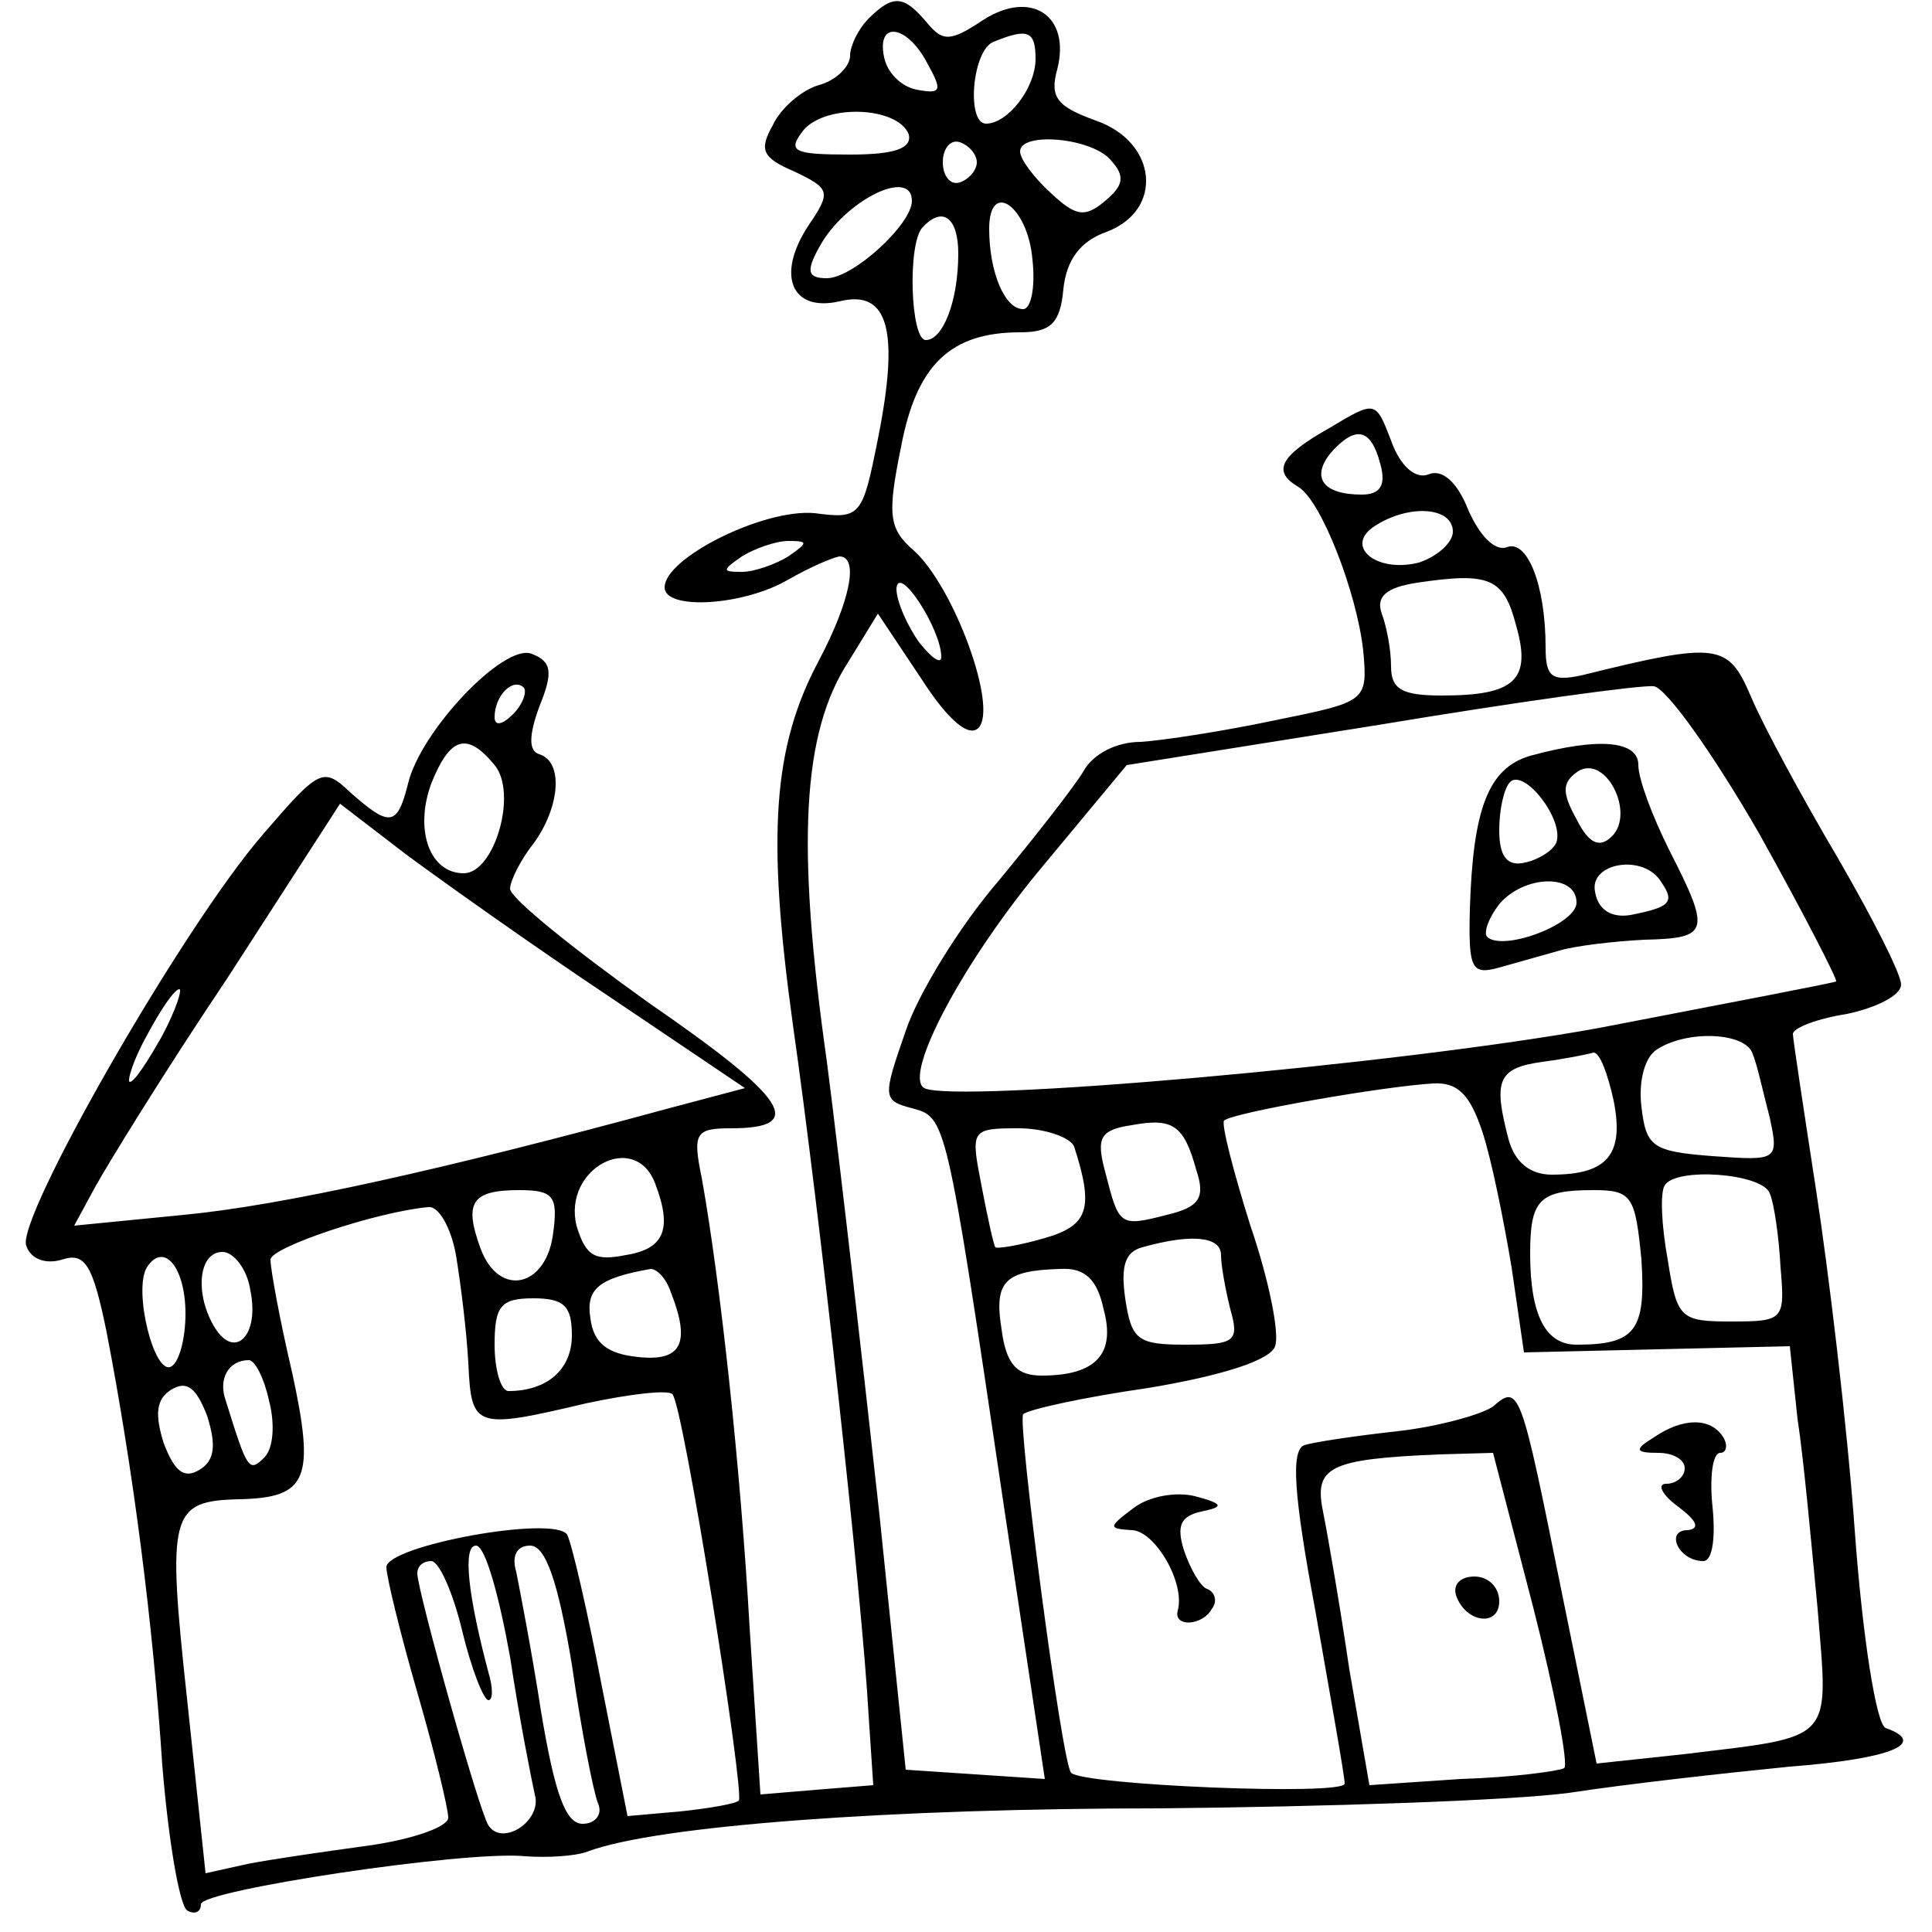 <?xml version="1.0" standalone="no"?>
<!DOCTYPE svg PUBLIC "-//W3C//DTD SVG 20010904//EN"
 "http://www.w3.org/TR/2001/REC-SVG-20010904/DTD/svg10.dtd">
<svg version="1.0" xmlns="http://www.w3.org/2000/svg"
 width="125pt" height="125pt" viewBox="0 0 125 125"
 preserveAspectRatio="xMidYMid meet">
<g transform="translate(0,125) scale(0.1,-0.1)"
fill="#000000" stroke="none">
<path d="M562 1238 c-7 -7 -12 -18 -12 -24 0 -7 -9 -16 -20 -19 -11 -3 -25
-15 -30 -26 -9 -16 -7 -21 14 -30 23 -11 24 -13 9 -35 -21 -32 -11 -56 20 -49
32 8 39 -19 25 -89 -10 -50 -11 -52 -41 -48 -33 3 -97 -29 -97 -48 0 -15 51
-12 80 5 14 8 28 14 33 15 13 0 7 -29 -13 -67 -30 -56 -34 -113 -17 -236 17
-119 45 -372 49 -447 l3 -45 -37 -3 -36 -3 -7 108 c-6 105 -19 224 -31 291 -6
29 -4 32 19 32 49 0 37 19 -53 81 -49 35 -90 68 -90 74 0 5 7 19 15 29 17 23
20 53 4 58 -7 2 -7 12 0 31 9 22 8 29 -5 34 -18 7 -72 -50 -80 -84 -7 -28 -12
-28 -37 -6 -18 17 -20 16 -57 -27 -52 -60 -160 -249 -153 -266 3 -9 13 -12 23
-9 15 5 20 -3 29 -47 17 -88 30 -188 36 -280 4 -49 11 -90 16 -94 5 -3 9 -1 9
4 0 9 172 35 210 31 14 -1 32 0 40 3 45 17 198 28 370 28 107 1 227 5 265 10
39 6 103 13 143 17 65 5 90 15 62 25 -6 2 -15 59 -20 128 -5 69 -17 168 -25
220 -8 52 -15 98 -15 101 0 4 16 10 35 13 19 4 35 12 35 19 0 7 -19 44 -41 82
-23 39 -48 85 -56 104 -15 35 -21 36 -110 14 -19 -4 -23 -1 -23 18 0 41 -12
70 -25 65 -8 -3 -18 8 -25 24 -7 18 -17 27 -26 23 -8 -3 -18 5 -24 22 -10 26
-10 26 -40 8 -32 -18 -37 -28 -20 -38 15 -9 38 -69 42 -106 3 -33 2 -33 -57
-45 -33 -7 -72 -13 -87 -14 -16 0 -31 -8 -37 -19 -6 -10 -31 -42 -55 -71 -25
-29 -52 -73 -60 -97 -15 -43 -15 -45 4 -50 22 -6 22 -4 59 -254 l27 -180 -45
3 -45 3 -17 165 c-10 91 -25 223 -34 293 -20 141 -16 213 14 259 l19 31 28
-42 c18 -28 31 -38 37 -32 13 13 -16 92 -42 115 -16 14 -17 23 -8 67 10 53 32
74 77 74 20 0 26 6 28 28 2 19 11 31 28 37 37 14 33 58 -7 72 -25 9 -30 15
-25 33 9 35 -17 52 -48 32 -21 -14 -26 -14 -36 -2 -15 18 -22 19 -38 3z m38
-29 c10 -18 9 -20 -7 -17 -10 2 -19 11 -21 21 -5 24 15 21 28 -4z m70 3 c0
-19 -18 -42 -32 -42 -13 0 -9 48 5 53 22 9 27 7 27 -11z m-82 -49 c2 -9 -9
-13 -38 -13 -37 0 -41 2 -30 16 15 17 61 15 68 -3z m44 -18 c0 -5 -5 -11 -11
-13 -6 -2 -11 4 -11 13 0 9 5 15 11 13 6 -2 11 -8 11 -13z m87 1 c9 -10 8 -16
-4 -26 -13 -11 -19 -10 -35 5 -11 10 -20 22 -20 27 0 13 47 9 59 -6z m-129
-26 c0 -15 -38 -50 -55 -50 -12 0 -14 4 -5 20 16 30 60 52 60 30z m78 -38 c2
-18 -1 -32 -6 -32 -12 0 -22 24 -22 52 0 32 25 15 28 -20z m-48 4 c0 -31 -10
-56 -21 -56 -10 0 -12 63 -2 73 13 14 23 6 23 -17z m273 -136 c4 -14 0 -20
-12 -20 -25 0 -33 11 -20 27 16 18 26 16 32 -7z m47 -44 c0 -7 -10 -16 -22
-20 -28 -7 -49 11 -28 24 22 14 50 12 50 -4z m-430 -16 c-8 -5 -22 -10 -30
-10 -13 0 -13 1 0 10 8 5 22 10 30 10 13 0 13 -1 0 -10z m99 -65 c0 -5 -6 -1
-14 9 -8 11 -15 27 -15 35 1 17 29 -26 29 -44z m372 20 c10 -35 -1 -45 -48
-45 -26 0 -33 4 -33 19 0 11 -3 26 -6 34 -4 11 3 17 23 20 47 7 56 3 64 -28z
m-649 -57 c-7 -7 -12 -8 -12 -2 0 14 12 26 19 19 2 -3 -1 -11 -7 -17z m806
-77 c29 -52 51 -95 50 -96 -2 -1 -70 -14 -153 -30 -131 -24 -418 -49 -437 -39
-14 8 25 82 77 144 l54 65 163 26 c90 15 170 26 178 25 8 -1 38 -43 68 -95z
m-818 44 c15 -18 0 -70 -20 -70 -22 0 -32 28 -21 58 12 30 23 34 41 12z m73
-149 l89 -60 -49 -13 c-147 -40 -251 -63 -314 -69 l-71 -7 13 24 c7 13 45 75
86 136 l73 113 43 -33 c23 -17 82 -59 130 -91z m-288 -26 c-9 -16 -18 -30 -21
-30 -2 0 2 14 11 30 9 17 18 30 21 30 2 0 -2 -13 -11 -30z m1029 -12 c3 -7 7
-26 11 -41 6 -28 5 -28 -37 -25 -39 3 -43 6 -46 32 -2 16 2 32 10 37 20 13 58
11 62 -3z m-90 -30 c7 -35 -4 -48 -40 -48 -14 0 -24 8 -28 23 -10 38 -7 46 22
50 15 2 30 5 33 6 4 0 9 -13 13 -31z m-85 -20 c6 -18 14 -58 19 -88 l8 -55 86
2 86 2 5 -47 c4 -26 9 -81 13 -123 7 -87 12 -82 -87 -94 l-56 -6 -23 113 c-26
129 -27 133 -44 118 -7 -5 -35 -13 -62 -16 -27 -3 -54 -7 -60 -9 -9 -3 -7 -32
7 -107 10 -57 19 -107 19 -112 0 -8 -169 -1 -177 7 -6 6 -35 228 -31 232 3 3
39 11 81 17 48 8 79 18 82 27 3 8 -4 43 -16 78 -11 35 -19 66 -17 68 5 5 102
22 135 24 16 1 24 -7 32 -31z m-185 -25 c6 -18 2 -24 -19 -29 -31 -8 -31 -7
-40 28 -6 22 -3 27 17 30 27 5 34 0 42 -29z m-79 15 c13 -40 9 -51 -19 -59
-17 -5 -31 -7 -32 -6 -1 1 -5 19 -9 40 -7 36 -7 37 24 37 17 0 34 -6 36 -12z
m-271 -24 c11 -29 6 -42 -19 -46 -20 -4 -26 -1 -32 19 -9 37 38 62 51 27z
m721 -6 c3 -7 6 -29 7 -48 3 -34 2 -35 -32 -35 -33 0 -35 2 -41 40 -4 22 -5
43 -2 48 7 12 63 8 68 -5z m-787 -25 c-4 -36 -35 -43 -47 -11 -11 30 -6 38 25
38 22 0 25 -4 22 -27z m704 -18 c3 -46 -4 -55 -42 -55 -20 0 -30 19 -30 59 0
35 6 41 41 41 25 0 27 -4 31 -45z m-767 3 c3 -18 7 -50 8 -70 2 -42 4 -43 76
-26 28 6 53 9 56 6 7 -6 47 -259 43 -263 -2 -2 -19 -5 -38 -7 l-34 -3 -17 86
c-9 47 -19 90 -22 96 -8 13 -117 -7 -117 -21 0 -6 9 -43 20 -81 11 -38 20 -75
20 -81 0 -6 -23 -14 -51 -18 -29 -4 -64 -9 -79 -12 l-27 -6 -12 113 c-13 120
-11 128 34 129 44 1 49 13 34 82 -8 34 -14 67 -14 73 0 8 69 31 102 34 7 1 15
-14 18 -31z m495 0 c0 -7 3 -23 6 -35 6 -21 3 -23 -29 -23 -31 0 -35 3 -39 30
-3 21 0 30 11 33 32 9 51 7 51 -5z m-670 -38 c0 -16 -4 -31 -9 -34 -11 -7 -25
49 -16 64 11 17 25 0 25 -30z m42 15 c6 -29 -10 -45 -23 -24 -13 21 -11 49 5
49 7 0 16 -11 18 -25z m272 -1 c13 -33 7 -45 -21 -42 -20 2 -29 9 -31 25 -3
19 5 26 39 32 4 0 10 -6 13 -15z m280 -11 c8 -29 -5 -43 -40 -43 -16 0 -23 7
-26 30 -5 31 2 38 38 39 16 1 24 -7 28 -26z m-344 -17 c0 -22 -16 -36 -41 -36
-5 0 -9 14 -9 30 0 25 4 30 25 30 20 0 25 -5 25 -24z m-196 -42 c4 -15 3 -31
-3 -37 -10 -10 -11 -8 -25 37 -5 14 2 26 15 26 4 0 10 -12 13 -26z m-45 -45
c-10 -6 -16 -1 -23 17 -6 19 -5 29 5 35 10 6 16 1 23 -17 6 -19 5 -29 -5 -35z
m863 -89 c14 -55 23 -102 20 -104 -4 -2 -34 -6 -67 -7 l-59 -4 -13 75 c-6 41
-14 87 -17 102 -6 29 4 34 75 37 l35 1 26 -100z m-662 -32 c6 -40 14 -80 16
-89 5 -17 -21 -34 -30 -20 -6 9 -46 152 -46 163 0 5 4 8 9 8 5 0 14 -20 20
-45 6 -25 14 -45 17 -45 3 0 3 8 0 18 -13 49 -17 82 -8 82 6 0 15 -33 22 -72z
m40 -5 c6 -42 14 -83 17 -90 3 -7 -2 -13 -10 -13 -11 0 -18 19 -27 73 -6 39
-14 80 -16 90 -3 10 0 17 9 17 10 0 18 -23 27 -77z"/>
<path d="M990 761 c-27 -8 -37 -34 -39 -99 -1 -39 1 -43 19 -38 11 3 28 8 39
11 10 3 35 6 55 7 42 1 43 5 16 58 -11 22 -20 46 -20 55 0 16 -26 18 -70 6z
m53 -52 c-8 -8 -15 -5 -23 11 -10 18 -9 24 1 31 18 11 37 -27 22 -42z m-36 -4
c-2 -5 -11 -11 -20 -13 -12 -3 -17 4 -17 21 0 13 3 27 7 31 9 9 35 -24 30 -39z
m68 -26 c9 -13 5 -16 -20 -21 -12 -2 -21 3 -23 15 -4 19 32 25 43 6z m-55 -13
c0 -14 -48 -32 -58 -22 -2 3 1 12 8 21 16 19 50 20 50 1z"/>
<path d="M1070 320 c-13 -8 -12 -10 3 -10 9 0 17 -4 17 -10 0 -5 -5 -10 -12
-10 -6 0 -3 -7 8 -15 12 -9 14 -14 6 -15 -15 0 -6 -20 10 -20 6 0 8 15 6 35
-2 19 0 35 5 35 4 0 5 5 2 10 -8 13 -26 13 -45 0z"/>
<path d="M733 274 c-16 -12 -16 -13 -1 -14 15 0 35 -34 30 -52 -3 -11 16 -10
22 1 4 5 2 11 -3 13 -4 1 -11 13 -15 25 -5 16 -2 22 11 25 15 3 15 5 -4 10
-12 3 -30 0 -40 -8z"/>
<path d="M942 218 c6 -18 28 -21 28 -4 0 9 -7 16 -16 16 -9 0 -14 -5 -12 -12z"/>
</g>
</svg>
